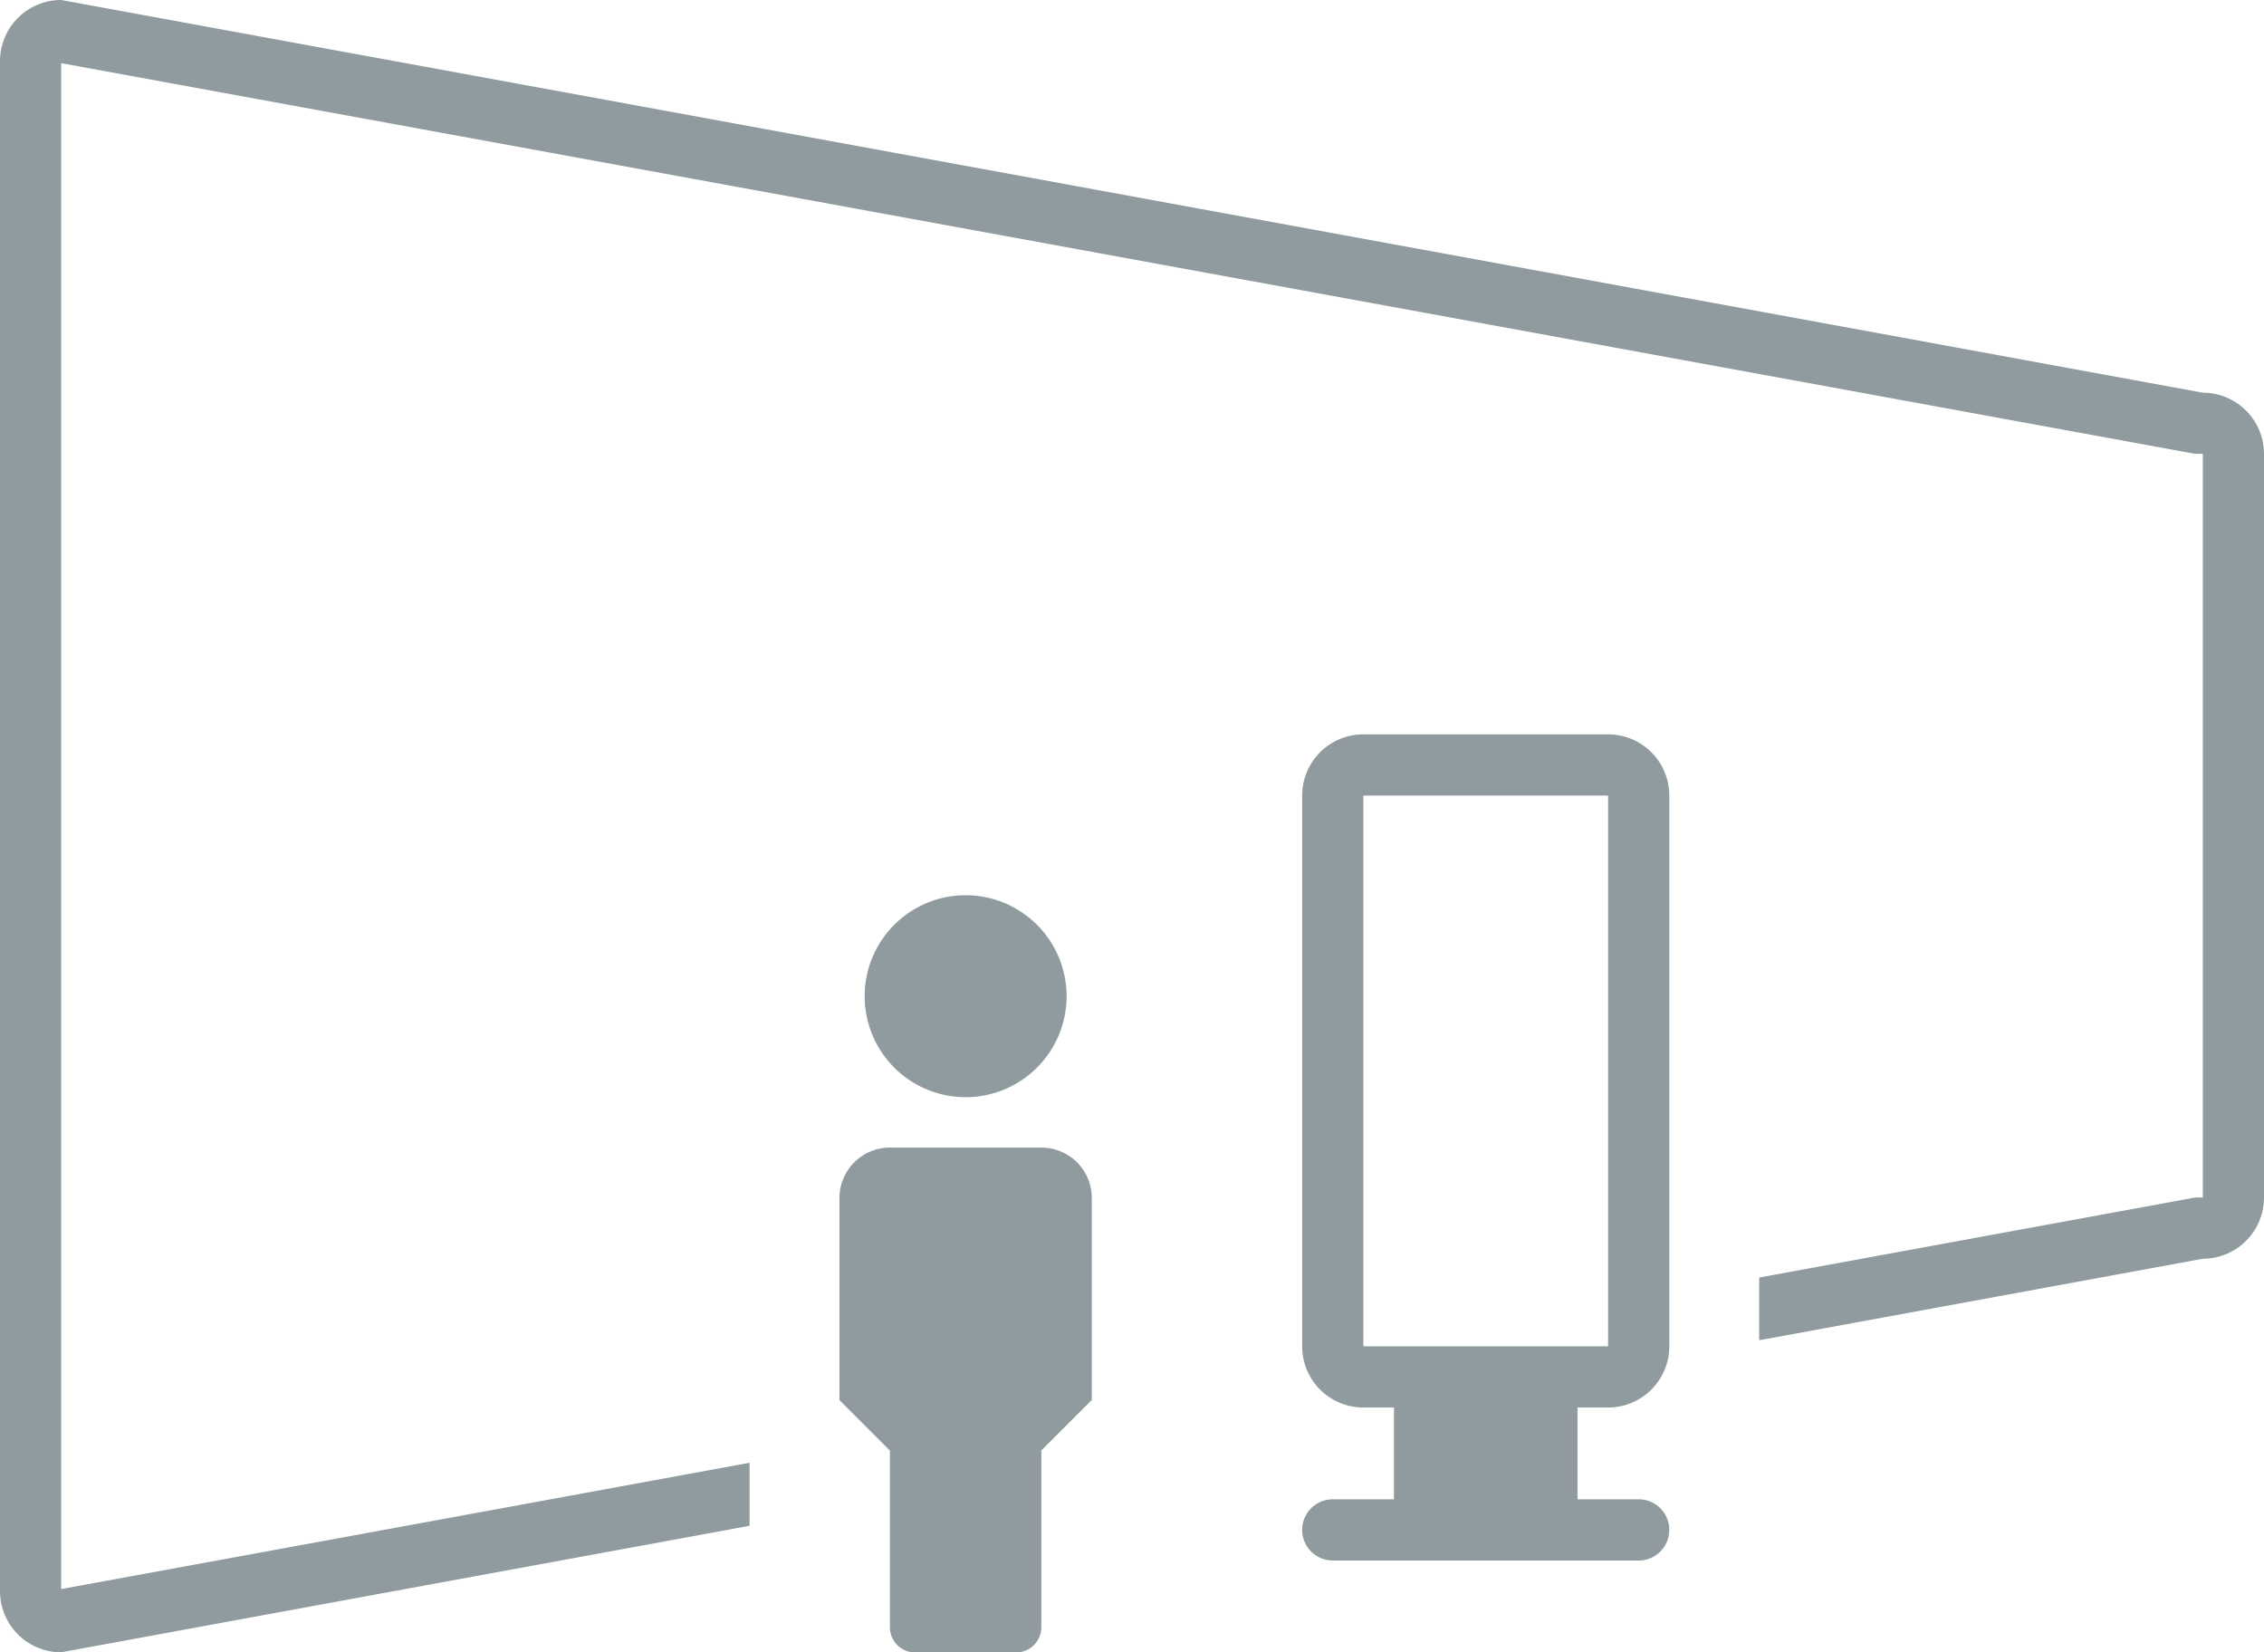 <svg xmlns="http://www.w3.org/2000/svg" width="74" height="54" viewBox="0 0 74 54">
  <g id="Grupo_928" data-name="Grupo 928" transform="translate(-783 -966)">
    <path id="Subtração_1" data-name="Subtração 1" d="M-7231,54h0a2,2,0,0,1-2-2V2a2,2,0,0,1,2-2l70,12.834a2,2,0,0,1,2,2V39.138a2,2,0,0,1-2,2l-14.5,2.664V41.752l14.248-2.614h.252V14.832h-.252L-7231,2.064v49.87l22.5-4.128v2.059L-7231,54Z" transform="translate(8016 966)" fill="#909b9f"/>
    <g id="Grupo_1266" data-name="Grupo 1266" transform="translate(-5.438)">
      <path id="Caminho_6251" data-name="Caminho 6251" d="M26.124,8.6a3.3,3.3,0,1,0-3.3-3.3A3.3,3.3,0,0,0,26.124,8.6ZM28.6,10.247H23.649A1.649,1.649,0,0,0,22,11.9v6.6l1.649,1.649v5.773a.825.825,0,0,0,.825.825h3.3a.825.825,0,0,0,.825-.825V20.144l1.649-1.649V11.9A1.649,1.649,0,0,0,28.6,10.247Z" transform="translate(793.876 993.258)" fill="#909b9f"/>
      <g id="Grupo_1265" data-name="Grupo 1265" transform="translate(7950 -17783)">
        <path id="Retângulo_963" data-name="Retângulo 963" d="M2,2V20h8V2H2M2,0h8a2,2,0,0,1,2,2V20a2,2,0,0,1-2,2H2a2,2,0,0,1-2-2V2A2,2,0,0,1,2,0Z" transform="translate(-7119 18773)" fill="#909b9f"/>
        <path id="Caminho_6363" data-name="Caminho 6363" d="M1,0H11a1,1,0,0,1,0,2H1A1,1,0,0,1,1,0Z" transform="translate(-7119 18798)" fill="#909b9f"/>
        <rect id="Retângulo_965" data-name="Retângulo 965" width="6" height="5" transform="translate(-7116 18794)" fill="#909b9f"/>
      </g>
    </g>
  </g>
</svg>
